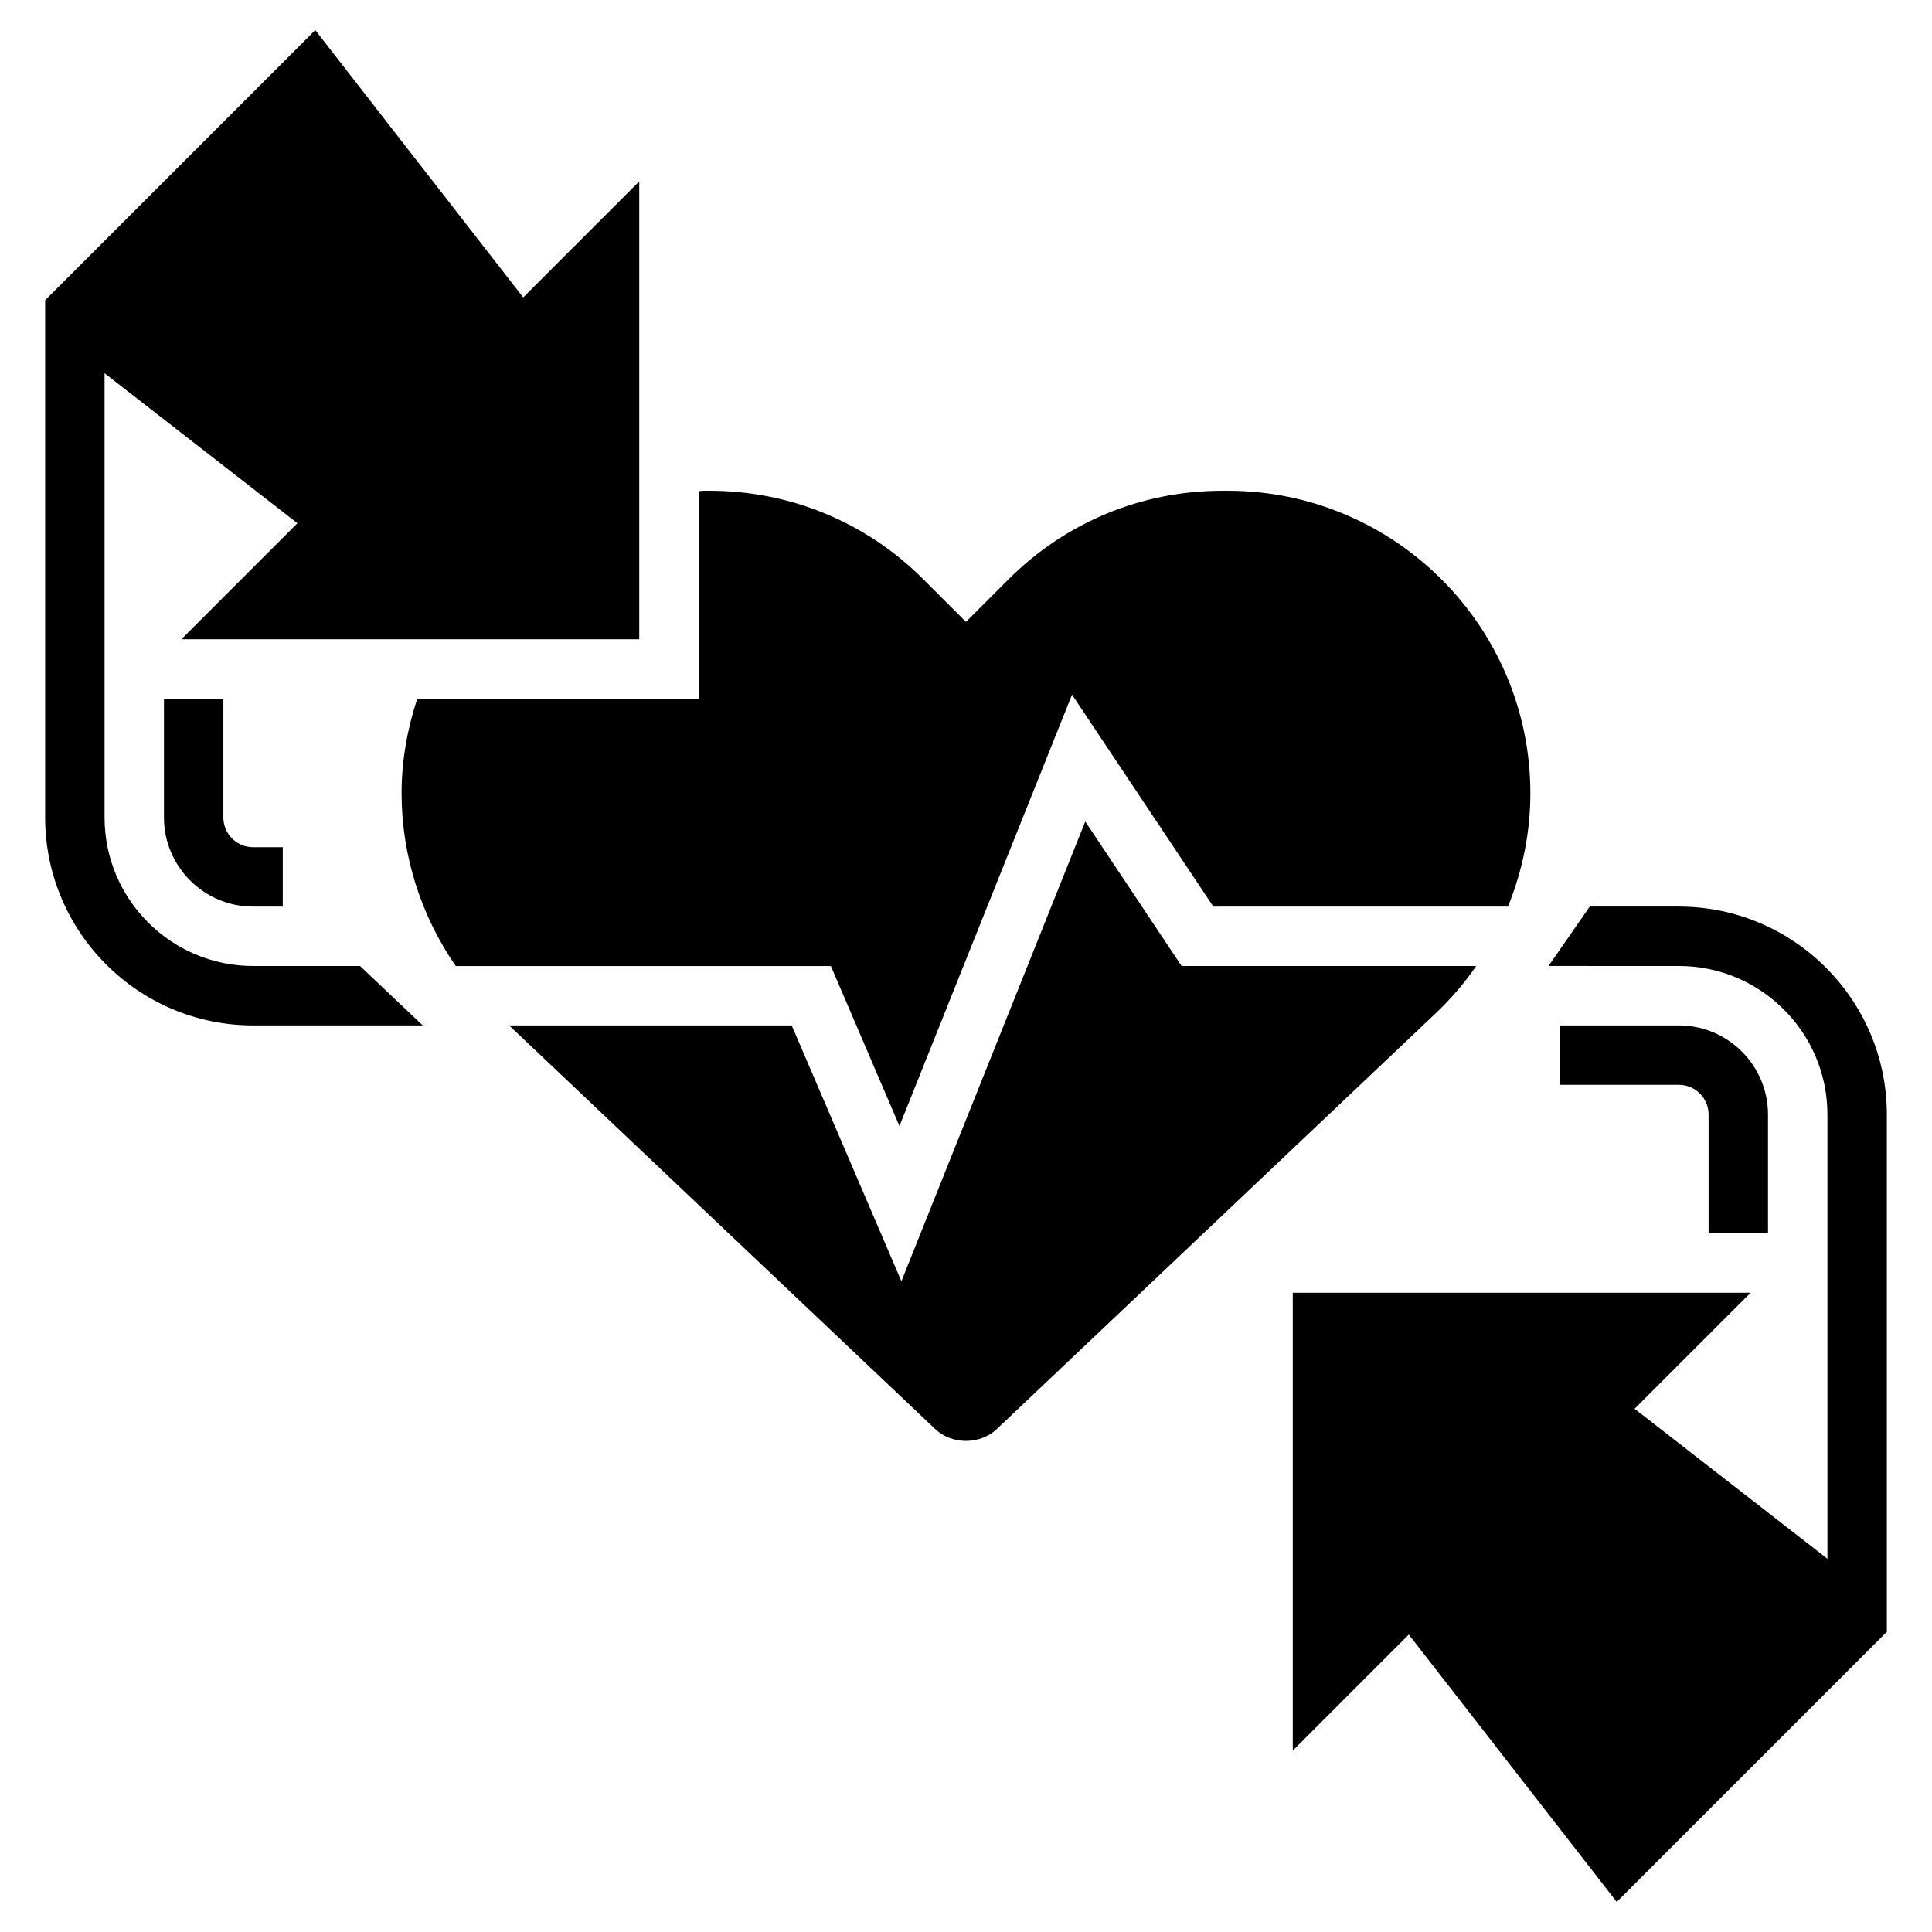 <?xml version="1.0" encoding="UTF-8"?>
<!-- Uploaded to: SVG Find, www.svgrepo.com, Generator: SVG Find Mixer Tools -->
<svg fill="#000000" width="800px" height="800px" version="1.1" viewBox="144 144 512 512" xmlns="http://www.w3.org/2000/svg">
 <g>
  <path d="m187.45 329.15v31.488c0 13.02 10.598 23.617 23.617 23.617h7.871v-15.742h-7.871c-4.344 0-7.871-3.535-7.871-7.871v-31.488z"/>
  <path d="m612.54 470.85v-31.488c0-13.02-10.598-23.617-23.617-23.617h-31.488v15.742h31.488c4.344 0 7.871 3.527 7.871 7.871v31.488z"/>
  <path d="m588.93 384.25h-23.625l-10.926 15.742 34.551 0.004c21.703 0 39.359 17.656 39.359 39.359v117.73l-51.105-39.746 30.75-30.75h-121.34v121.34l30.75-30.75 55.105 70.848 71.586-71.586v-137.08c0-30.379-24.727-55.105-55.105-55.105z"/>
  <path d="m211.07 400c-21.703 0-39.359-17.656-39.359-39.359v-117.73l51.105 39.746-30.75 30.754h121.34v-121.34l-30.75 30.75-55.105-70.848-71.586 71.586v137.08c0 30.387 24.727 55.105 55.105 55.105h44.965l-16.617-15.742z"/>
  <path d="m535.21 400h-78.082l-25.52-38.289-48.727 121.84-29.066-67.805h-74.887l112.9 106.96c4.434 4.195 11.918 4.195 16.344 0l116.36-110.23c4.004-3.797 7.578-7.984 10.68-12.469z"/>
  <path d="m382.36 442.41 45.738-114.32 37.449 56.172h78.082c3.832-9.469 5.934-19.648 5.934-30.008 0-44.227-35.973-80.199-80.199-80.199h-1.41c-21.418 0-41.555 8.344-56.703 23.488l-11.254 11.258-11.266-11.25c-15.137-15.152-35.281-23.496-56.703-23.496h-1.41c-0.496 0-0.984 0.086-1.473 0.102v55h-74.562c-2.652 8.047-4.156 16.469-4.156 25.098 0 16.406 5.117 32.41 14.359 45.754h99.406z"/>
 </g>
</svg>